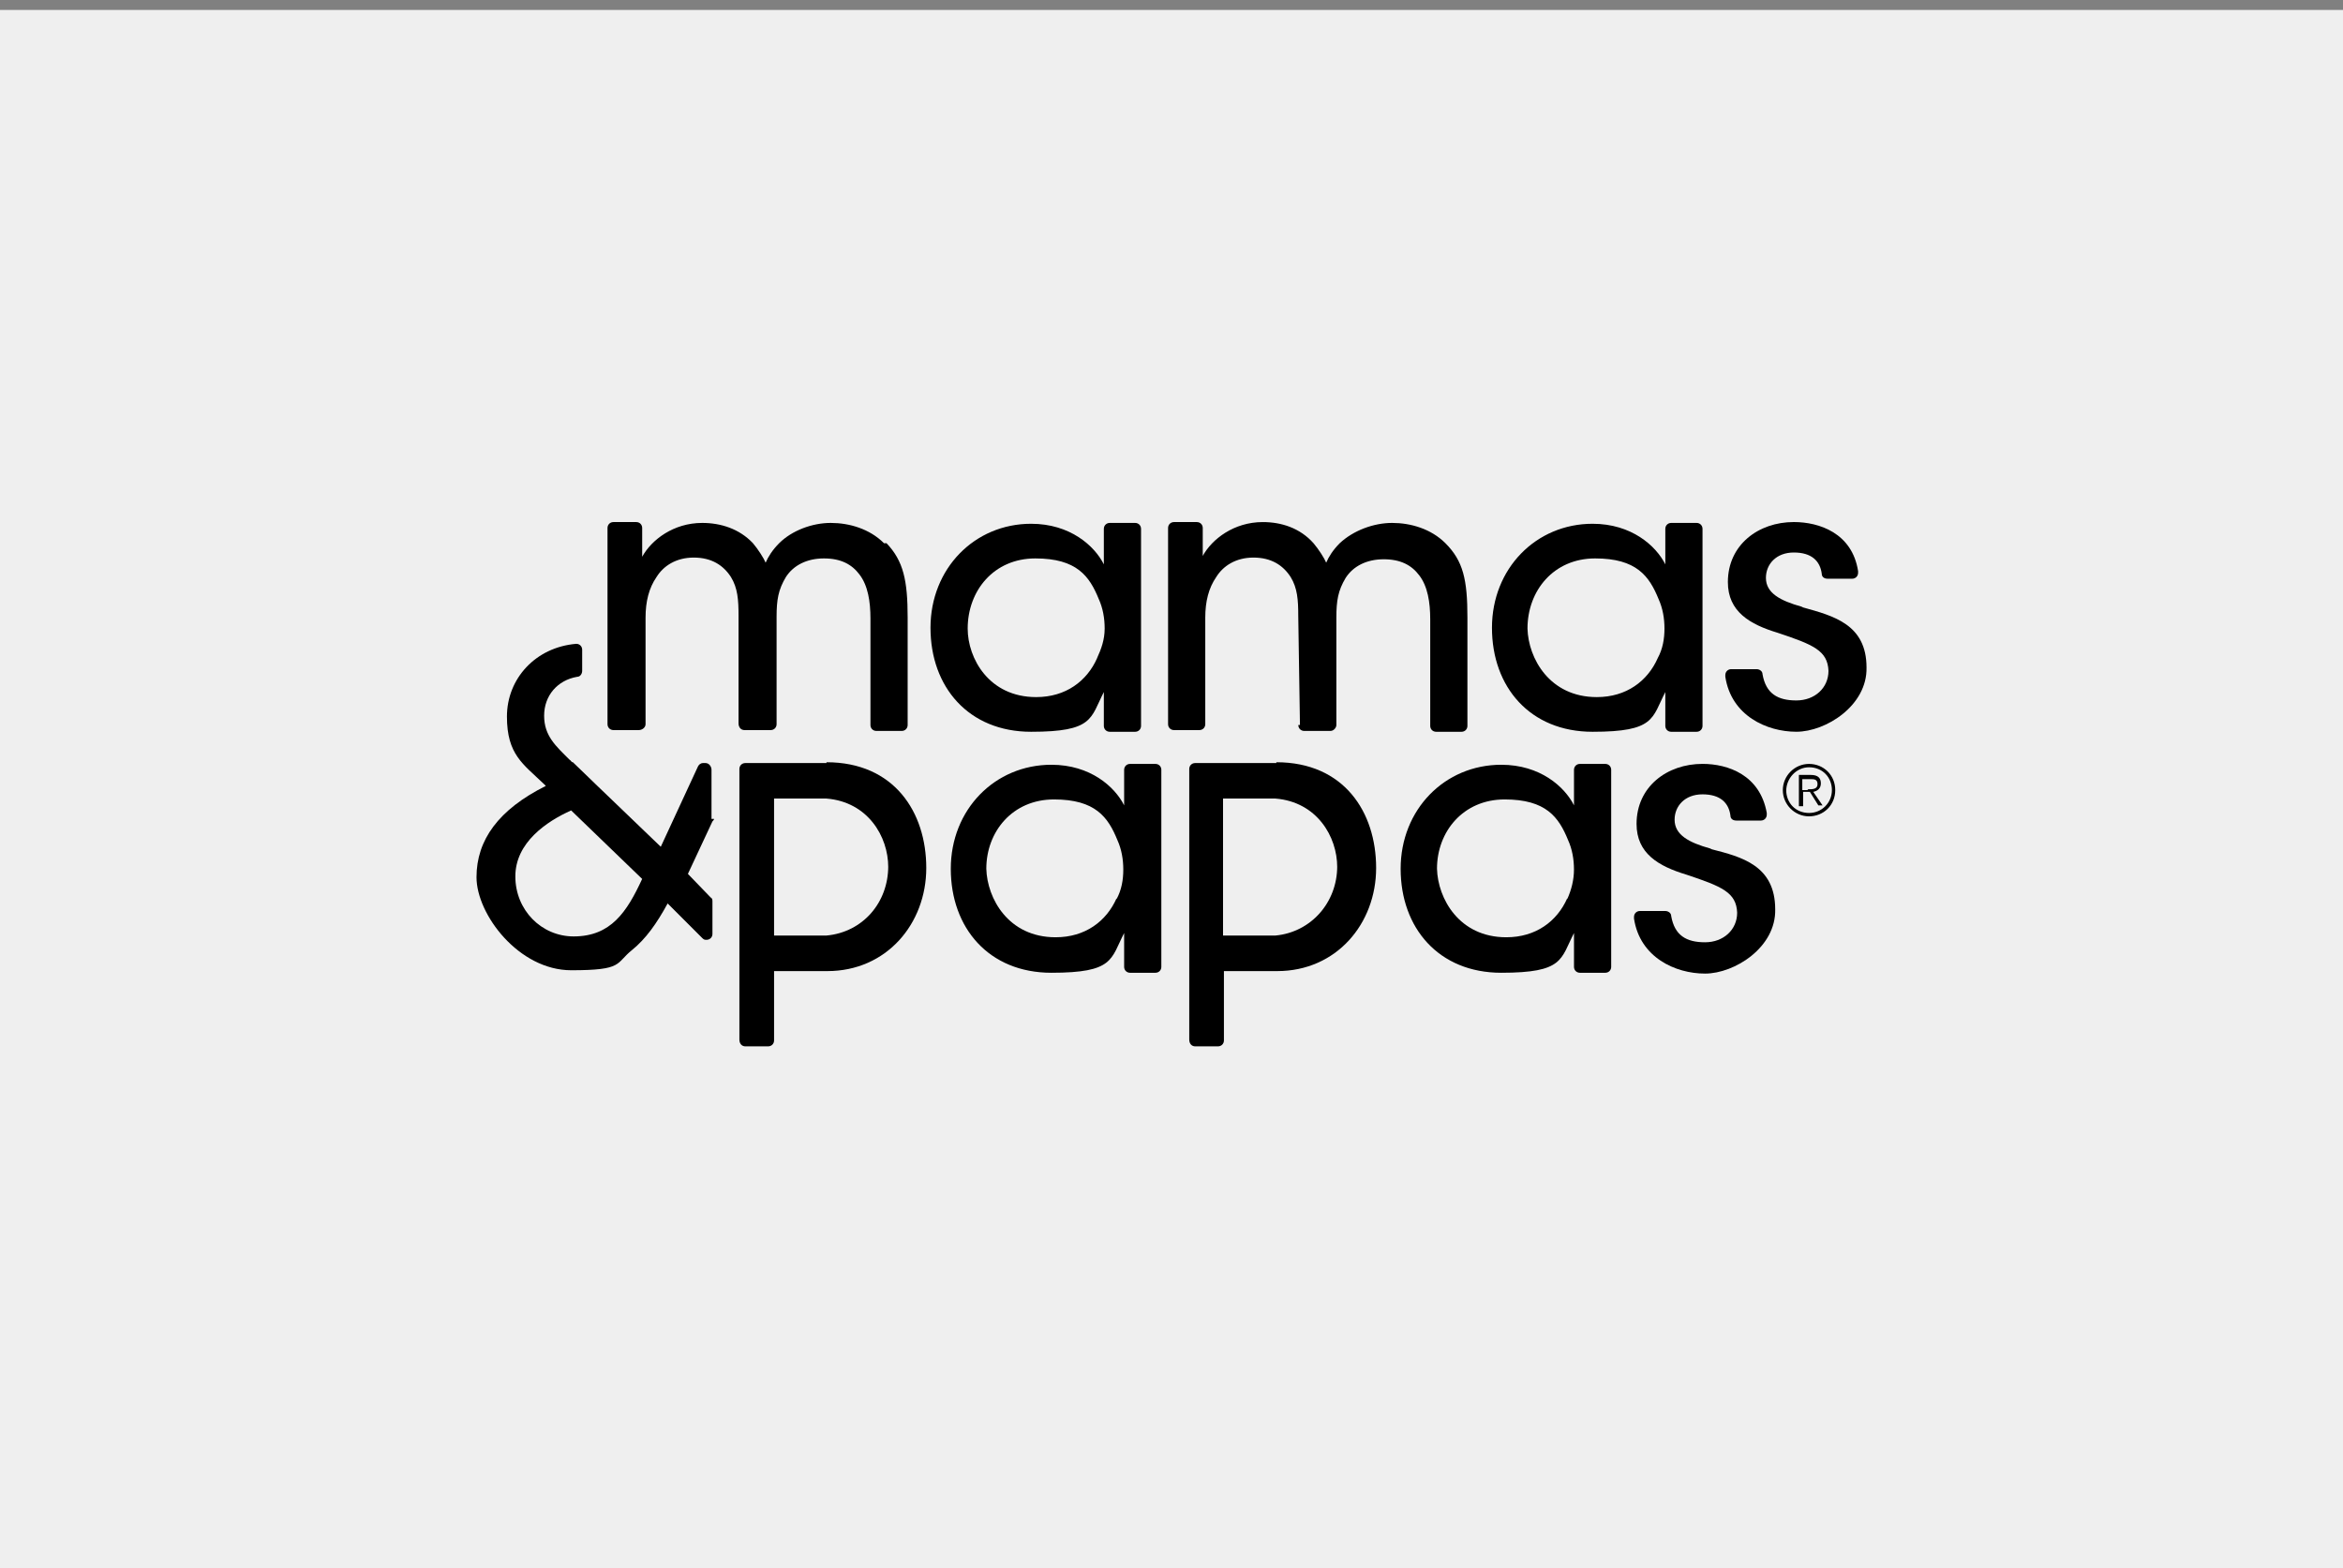 <?xml version="1.0" encoding="UTF-8"?>
<svg id="Capa_1" xmlns="http://www.w3.org/2000/svg" version="1.1" viewBox="0 0 800 535.5">
  <rect x="0" y="0" width="800" height="535.5" fill="#808080" stroke="none"/>
  <!-- Generator: Adobe Illustrator 29.8.1, SVG Export Plug-In . SVG Version: 2.1.1 Build 2)  -->
  <defs>
    <style>
      .st0 {
        fill: #efefef;
      }
    </style>
  </defs>
  <g id="fondo">
    <rect class="st0" y="3.4" width="800" height="533"/>
  </g>
  <g>
    <path d="M581.31,180.56c0-1.15-.87-2.02-2.02-2.02h-8.66c-1.15,0-2.02.87-2.02,2.02v12.13c-3.18-6.35-11.55-13.86-24.83-13.86-19.34,0-34.36,15.3-34.36,35.51s12.99,35.51,34.36,35.51,20.21-4.62,24.83-13.57v11.55c0,1.15.87,2.02,2.02,2.02h8.66c1.15,0,2.02-.87,2.02-2.02v-67.27h0ZM566.01,224.73c-3.46,7.8-10.68,13.28-20.79,13.28-16.17,0-23.39-13.28-23.67-23.39h0c0-12.99,8.95-23.96,23.1-23.96s18.48,6.06,21.65,13.86c1.44,3.18,2.02,6.64,2.02,10.1s-.58,6.93-2.31,10.1"/>
    <path d="M301.84,185.47c-4.91-4.91-11.84-6.93-18.19-6.93s-13.28,2.6-17.61,6.93c-2.31,2.31-3.75,4.62-4.62,6.64-.58-1.44-2.6-4.62-4.33-6.64-4.62-4.91-10.97-6.93-17.32-6.93-9.82,0-17.32,5.77-20.5,11.55v-9.82c0-1.15-.87-2.02-2.02-2.02h-7.8c-1.15,0-2.02.87-2.02,2.02v66.98c0,1.15.87,2.02,2.02,2.02h8.66c1.15,0,2.31-.87,2.31-2.02v-36.38c0-5.49,1.15-10.1,3.75-13.86,2.31-3.75,6.64-6.64,12.7-6.64s10.1,2.6,12.7,6.64c2.31,3.75,2.6,7.8,2.6,13.28v36.67h0c0,1.44.87,2.31,2.02,2.31h8.95c1.15,0,2.02-.87,2.02-2.02h0v-36.67c0-5.77.58-9.24,3.18-13.57,2.6-4.04,7.22-6.35,12.99-6.35s9.53,2.02,12.13,5.49c2.89,3.75,3.75,9.24,3.75,15.01v36.38c0,1.15.87,2.02,2.02,2.02h8.66c1.15,0,2.02-.87,2.02-2.02v-36.67c0-12.7-1.44-19.34-7.22-25.41"/>
    <path d="M389.6,180.56c0-1.15-.87-2.02-2.02-2.02h-8.66c-1.15,0-2.02.87-2.02,2.02h0v12.13c-3.18-6.35-11.55-13.86-24.83-13.86-19.34,0-34.36,15.3-34.36,35.51s12.99,35.51,34.36,35.51,20.21-4.62,24.83-13.57v11.55c0,1.15.87,2.02,2.02,2.02h8.66c1.15,0,2.02-.87,2.02-2.02v-67.27h0ZM374.59,224.73c-3.46,7.8-10.68,13.28-20.79,13.28-16.17,0-23.39-13.28-23.39-23.39h0c0-12.99,8.95-23.96,23.1-23.96s18.48,6.06,21.65,13.86c1.44,3.18,2.02,6.64,2.02,10.1,0,3.75-1.15,6.93-2.6,10.1"/>
    <path d="M443.3,247.54c0,1.15.87,2.02,2.02,2.02h8.95c1.15,0,2.02-1.15,2.02-2.02h0v-36.67c0-5.77.58-9.24,3.18-13.57,2.6-4.04,7.22-6.35,12.99-6.35s9.53,2.02,12.13,5.49c2.89,3.75,3.75,9.24,3.75,15.01v36.38c0,1.15.87,2.02,2.02,2.02h8.66c1.15,0,2.02-.87,2.02-2.02v-36.95c0-12.99-1.44-19.34-7.51-25.41-4.91-4.91-11.84-6.93-18.19-6.93s-13.28,2.6-17.9,6.93c-2.31,2.31-3.75,4.62-4.62,6.64-.58-1.44-2.6-4.62-4.33-6.64-4.62-5.2-10.97-7.22-17.32-7.22-9.82,0-17.32,5.77-20.5,11.55v-9.53h0c0-1.15-.87-2.02-2.02-2.02h-7.8c-1.15,0-2.02.87-2.02,2.02v66.98c0,1.15.87,2.02,2.02,2.02h8.66c1.15,0,2.02-.87,2.02-2.02v-36.38c0-5.49,1.15-10.1,3.75-13.86,2.31-3.75,6.64-6.64,12.7-6.64s10.1,2.6,12.7,6.64c2.31,3.75,2.6,7.8,2.6,13.28l.58,37.24"/>
    <path d="M615.09,207.12c-7.22-2.02-12.13-4.62-12.13-9.82,0-4.62,3.46-8.66,9.53-8.66s8.95,2.89,9.53,7.22h0c0,1.15.87,1.73,2.02,1.73h8.37c1.15,0,2.02-.87,2.02-2.02h0v-.58c-2.02-12.99-13.28-16.75-21.94-16.75-12.13,0-22.52,7.8-22.52,20.5,0,10.1,7.51,14.44,17.03,17.32,12.13,4.04,17.03,6.06,17.32,12.99,0,5.77-4.62,10.1-10.97,10.1s-10.39-2.31-11.55-8.95c0-1.15-1.15-1.73-2.02-1.73h-8.66c-1.15,0-2.02.87-2.02,2.02h0v.58c2.02,13.28,14.15,18.77,24.25,18.77s24.25-8.95,23.96-21.94c0-14.72-11.26-17.61-21.65-20.5"/>
    <path d="M282.2,260.53h-27.72c-1.15,0-2.02.87-2.02,2.02h0v92.39h0c0,1.44.87,2.31,2.02,2.31h7.8c1.15,0,2.02-.87,2.02-2.02h0v-23.67h18.19c20.21,0,33.78-16.17,33.78-35.22s-10.97-36.09-34.07-36.09M303.28,295.75c0,12.41-8.66,22.52-21.08,23.67h-17.9v-46.77h17.9c14.15,1.15,21.08,12.99,21.08,23.39h0v-.29Z"/>
    <path d="M626.63,269.77c0,5.2-4.04,8.95-8.95,8.95s-8.95-4.04-8.95-8.95,4.04-8.95,8.95-8.95,8.95,3.75,8.95,8.95M609.89,269.77c0,4.33,3.18,7.8,7.8,7.8,4.33,0,7.8-3.46,7.8-7.8s-3.18-7.8-7.8-7.8c-4.33,0-7.8,3.75-7.8,8.08M615.66,275.26h-1.44v-10.68h4.04c2.6,0,3.46,1.15,3.46,2.89s-1.15,2.6-2.6,2.89l3.18,4.62h-1.44l-2.89-4.62h-2.31v4.91ZM617.4,269.48c1.44,0,3.18,0,3.18-1.73s-1.15-1.73-2.6-1.73h-2.6v3.75h1.73l.29-.29Z"/>
    <path d="M242.94,279.59h0v-16.75c0-1.15-.87-2.31-2.02-2.31h-.87c-.87,0-1.44.58-1.73,1.15h0l-12.7,27.43-21.65-20.79h0l-8.37-8.08h0c-.58,0-.58-.58-1.15-.87-4.62-4.62-8.66-8.08-8.66-15.01s4.62-12.13,11.26-13.28h0c1.15,0,1.73-1.15,1.73-2.02h0v-7.22h0c0-1.15-.87-2.02-2.02-2.02h0c-13.86,1.15-23.67,11.84-23.67,24.83s5.49,16.17,12.7,23.1l.58.58c-16.17,8.08-23.67,18.48-23.67,31.18s14.44,31.76,32.34,31.76,15.01-2.31,20.79-6.93c4.62-3.75,8.37-8.95,12.13-15.88l11.84,11.84h0c.58.58.87.58,1.44.58,1.15,0,2.02-.87,2.02-2.02v-10.97c0-.58,0-1.15-.58-1.44h0l-7.8-8.08,8.37-17.9s.58-.58.58-.87M195.88,319.72c-10.97,0-19.92-8.95-19.92-20.5s10.68-18.77,19.05-22.52l24.25,23.39c-5.2,11.26-10.68,19.63-23.39,19.63"/>
    <path d="M583.91,289.69c-7.22-2.02-12.13-4.62-12.13-9.82,0-4.62,3.46-8.66,9.53-8.66s8.95,2.89,9.53,7.22h0c0,1.15.87,1.73,2.02,1.73h8.37c1.15,0,2.02-.87,2.02-2.02h0v-.58c-2.31-12.99-13.28-16.75-21.94-16.75-12.13,0-22.52,7.8-22.52,20.5,0,10.1,7.51,14.44,17.03,17.32,12.13,4.04,17.03,6.06,17.32,12.99,0,5.77-4.62,10.1-10.97,10.1s-10.39-2.31-11.55-8.95c0-1.15-1.15-1.73-2.02-1.73h-8.66c-1.15,0-2.02.87-2.02,2.02h0v.58c2.02,13.28,14.15,18.77,24.25,18.77s24.25-8.95,23.96-21.94c0-15.01-11.55-17.9-21.65-20.5"/>
    <path d="M550.13,262.84c0-1.15-.87-2.02-2.02-2.02h-8.66c-1.15,0-2.02.87-2.02,2.02v12.13c-3.18-6.35-11.55-13.86-24.83-13.86-19.34,0-34.36,15.3-34.36,35.51s12.99,35.51,34.36,35.51,20.21-4.62,24.83-13.57v11.55c0,1.15.87,2.02,2.02,2.02h8.66c1.15,0,2.02-.87,2.02-2.02v-67.27h0ZM535.11,306.73c-3.46,7.8-10.68,13.28-20.79,13.28-16.17,0-23.39-13.28-23.67-23.39h0c0-12.7,8.95-23.67,23.1-23.67s18.48,6.06,21.65,13.86c1.44,3.18,2.02,6.64,2.02,10.1s-.87,6.93-2.31,10.1"/>
    <path d="M396.53,262.84c0-1.15-.87-2.02-2.02-2.02h-8.66c-1.15,0-2.02.87-2.02,2.02v12.13c-3.18-6.35-11.55-13.86-24.83-13.86-19.34,0-34.36,15.3-34.36,35.51s12.99,35.51,34.36,35.51,20.21-4.62,24.83-13.57v11.55c0,1.15.87,2.02,2.02,2.02h8.66c1.15,0,2.02-.87,2.02-2.02v-67.27h0ZM381.23,306.73c-3.46,7.8-10.68,13.28-20.79,13.28-16.17,0-23.39-13.28-23.67-23.39h0c0-12.7,8.95-23.67,23.1-23.67s18.48,6.06,21.65,13.86c1.44,3.18,2.02,6.64,2.02,10.1s-.58,6.93-2.31,10.1"/>
    <path d="M435.8,260.53h-27.72c-1.15,0-2.02.87-2.02,2.02h0v92.39h0c0,1.44.87,2.31,2.02,2.31h7.8c1.15,0,2.02-.87,2.02-2.02h0v-23.67h18.19c20.21,0,33.78-16.17,33.78-35.22s-10.97-36.09-34.07-36.09M456.58,295.75c0,12.41-8.95,22.52-21.08,23.67h-17.9v-46.77h17.9c14.15,1.15,21.08,12.99,21.08,23.39h0v-.29Z"/>
  </g>
</svg>